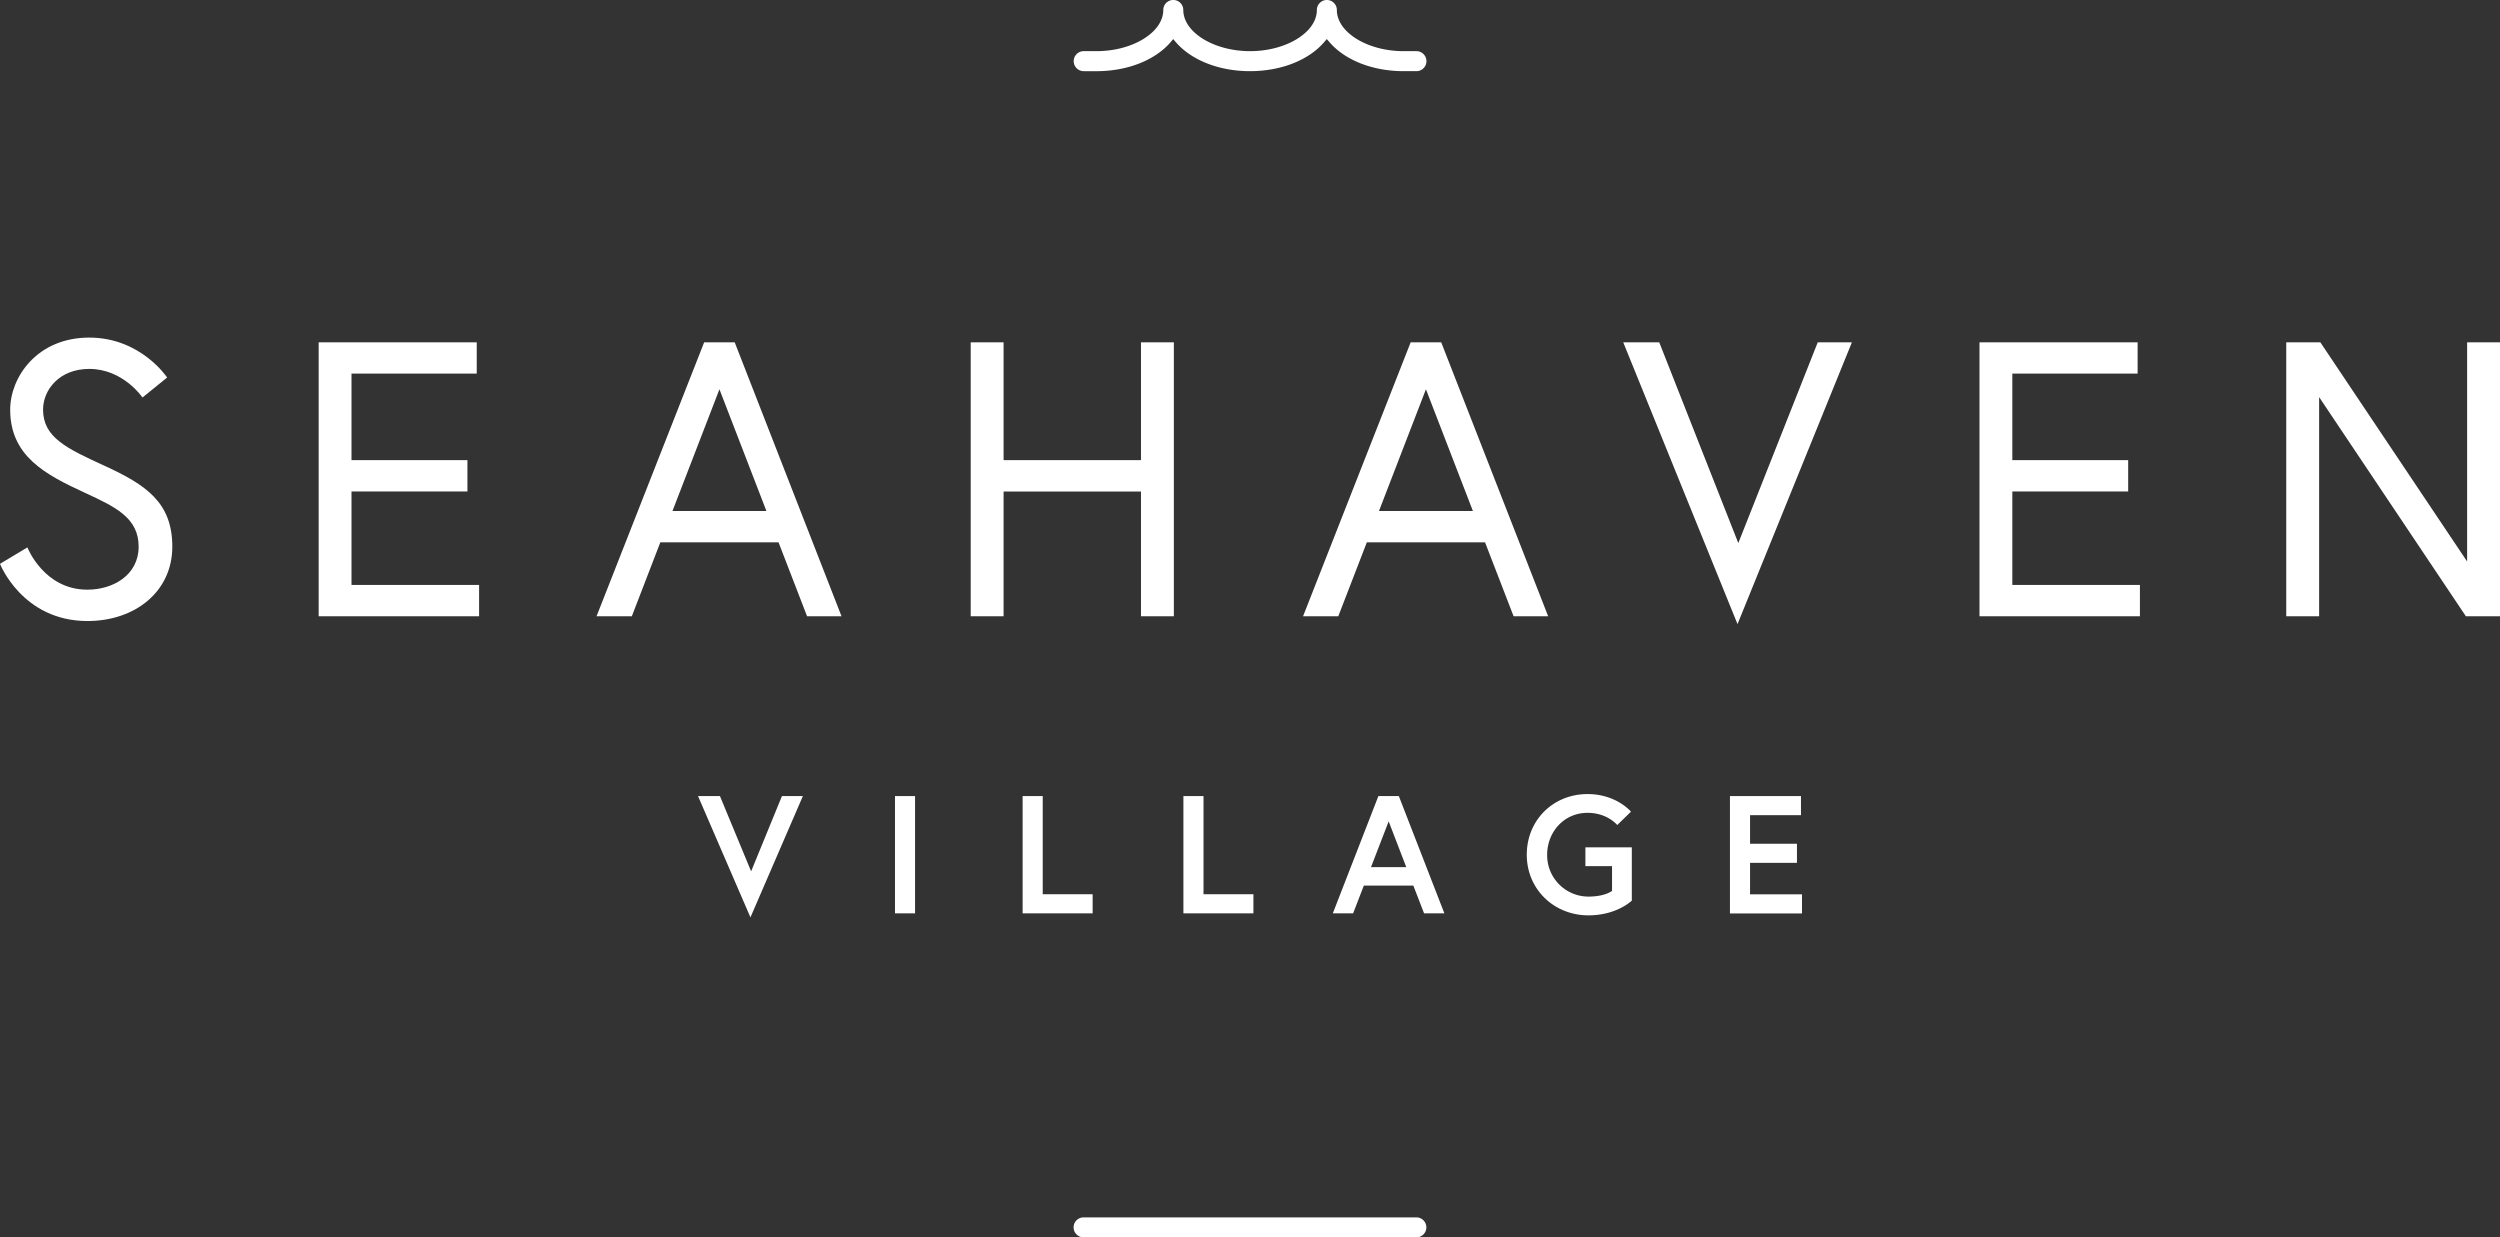<svg xmlns="http://www.w3.org/2000/svg" id="a63ad083-69f0-4519-beaf-b7982aa8a463" data-name="eeba6f8c-6704-4038-b27d-3ec51376a6a9" viewBox="0 0 1262.22 624.73"><rect x="0" y="0" width="1262.22" height="624.73" fill="#333333" stroke="none"/><defs><style>.b0053085-0740-4f7f-83dc-3a8d623e6564{fill:#fff;}</style></defs><path class="b0053085-0740-4f7f-83dc-3a8d623e6564" d="M715.1,614.64h-168a5,5,0,0,0,0,10.09h168a5,5,0,1,0,0-10.09Z"></path><path class="b0053085-0740-4f7f-83dc-3a8d623e6564" d="M547.11,35.94h6.47c15.72,0,29.81-5.58,37.68-14.93l1.08-1.28L593.42,21c7.87,9.35,22,14.93,37.69,14.93S660.92,30.36,668.79,21l1.08-1.28L671,21c7.86,9.35,21.95,14.93,37.68,14.93h6.46a5.05,5.05,0,0,0,0-10.1h-6.46c-18.28,0-33.72-9.52-33.72-20.79a5,5,0,1,0-10.09,0c0,11.27-15.44,20.79-33.72,20.79s-33.72-9.52-33.72-20.79a5,5,0,1,0-10.1,0c0,11.27-15.44,20.79-33.71,20.79h-6.47a5.05,5.05,0,0,0,0,10.1Z"></path><path class="b0053085-0740-4f7f-83dc-3a8d623e6564" d="M43.08,248.91c-20.16-9.29-37.94-18.58-37.94-42.1,0-16.2,13.44-36.36,39.92-36.36,26.08,0,39.32,20.16,39.32,20.16L71.93,200.69s-9.68-14.43-26.87-14.43c-15.22,0-23.32,10.67-23.32,20.55,0,14,11.85,19.57,30.83,28.26C73.71,244.76,87,253.65,87,276c0,22.53-18.58,37.55-42.88,37.55C11.26,313.53,0,284.67,0,284.67l13.83-8.3s8.3,21.35,30.24,21.35C57.31,297.72,70,290.21,70,276,70,261.55,58.49,256,43.08,248.91Z"></path><path class="b0053085-0740-4f7f-83dc-3a8d623e6564" d="M177.47,232.31H236v15.81H177.47v47.22h64.42v15.82h-81V172.83H240.7v15.8H177.47Z"></path><path class="b0053085-0740-4f7f-83dc-3a8d623e6564" d="M355.52,172.83h15.42l53.94,138.33H407.49l-14.42-37.35H333.39L319,311.16H301.18Zm-16,85.17h47.43l-23.71-61.46Z"></path><path class="b0053085-0740-4f7f-83dc-3a8d623e6564" d="M576.07,172.83h16.6V311.16h-16.6v-63H506.7v63H490.1V172.83h16.6v59.48h69.37Z"></path><path class="b0053085-0740-4f7f-83dc-3a8d623e6564" d="M712.23,172.83h15.42l54,138.33H764.21l-14.43-37.35H690.1l-14.42,37.35H657.89Zm-16,85.17h47.42l-23.71-61.46Z"></path><path class="b0053085-0740-4f7f-83dc-3a8d623e6564" d="M877.25,315.11l-57.7-142.28h18.18L877.65,274.2l40.11-101.37H935Z"></path><path class="b0053085-0740-4f7f-83dc-3a8d623e6564" d="M1016,232.31h58.49v15.81H1016v47.22h64.42v15.82h-81V172.83h79.84v15.8H1016Z"></path><path class="b0053085-0740-4f7f-83dc-3a8d623e6564" d="M1171.51,172.83l74.11,110.66V172.83h16.6V311.16H1245l-74.1-110.67V311.16h-16.6V172.83Z"></path><path class="b0053085-0740-4f7f-83dc-3a8d623e6564" d="M378.89,463.17l-26.47-61.24h11.07l15.74,38,15.56-38h10.57Z"></path><path class="b0053085-0740-4f7f-83dc-3a8d623e6564" d="M451.87,401.93H462v59.21H451.87Z"></path><path class="b0053085-0740-4f7f-83dc-3a8d623e6564" d="M516.31,401.93h10.15v49.56h25.2v9.65H516.31Z"></path><path class="b0053085-0740-4f7f-83dc-3a8d623e6564" d="M597.49,401.93h10.15v49.56h25.2v9.65H597.49Z"></path><path class="b0053085-0740-4f7f-83dc-3a8d623e6564" d="M695.93,401.93h10.32l23,59.21H719l-5.42-14h-25l-5.41,14H672.92Zm-3.72,35.86H710l-8.88-23.09Z"></path><path class="b0053085-0740-4f7f-83dc-3a8d623e6564" d="M813.9,449.8V437.29H800.45v-9.48h23.43v26.9s-7.53,7.44-21.9,7.44c-17.34,0-31.13-13.11-31.13-30.61s13.37-30.62,30.7-30.62c14.55,0,21.91,8.88,21.91,8.88l-6.94,6.76s-4.9-6.17-15-6.17c-11.92,0-20.38,9.73-20.38,21.15A20.86,20.86,0,0,0,802,452.68C810.43,452.68,813.9,449.8,813.9,449.8Z"></path><path class="b0053085-0740-4f7f-83dc-3a8d623e6564" d="M883.58,426h23.68v9.64H883.58v15.9H909.8v9.65H873.43V401.93h35.86v9.64H883.58Z"></path></svg>